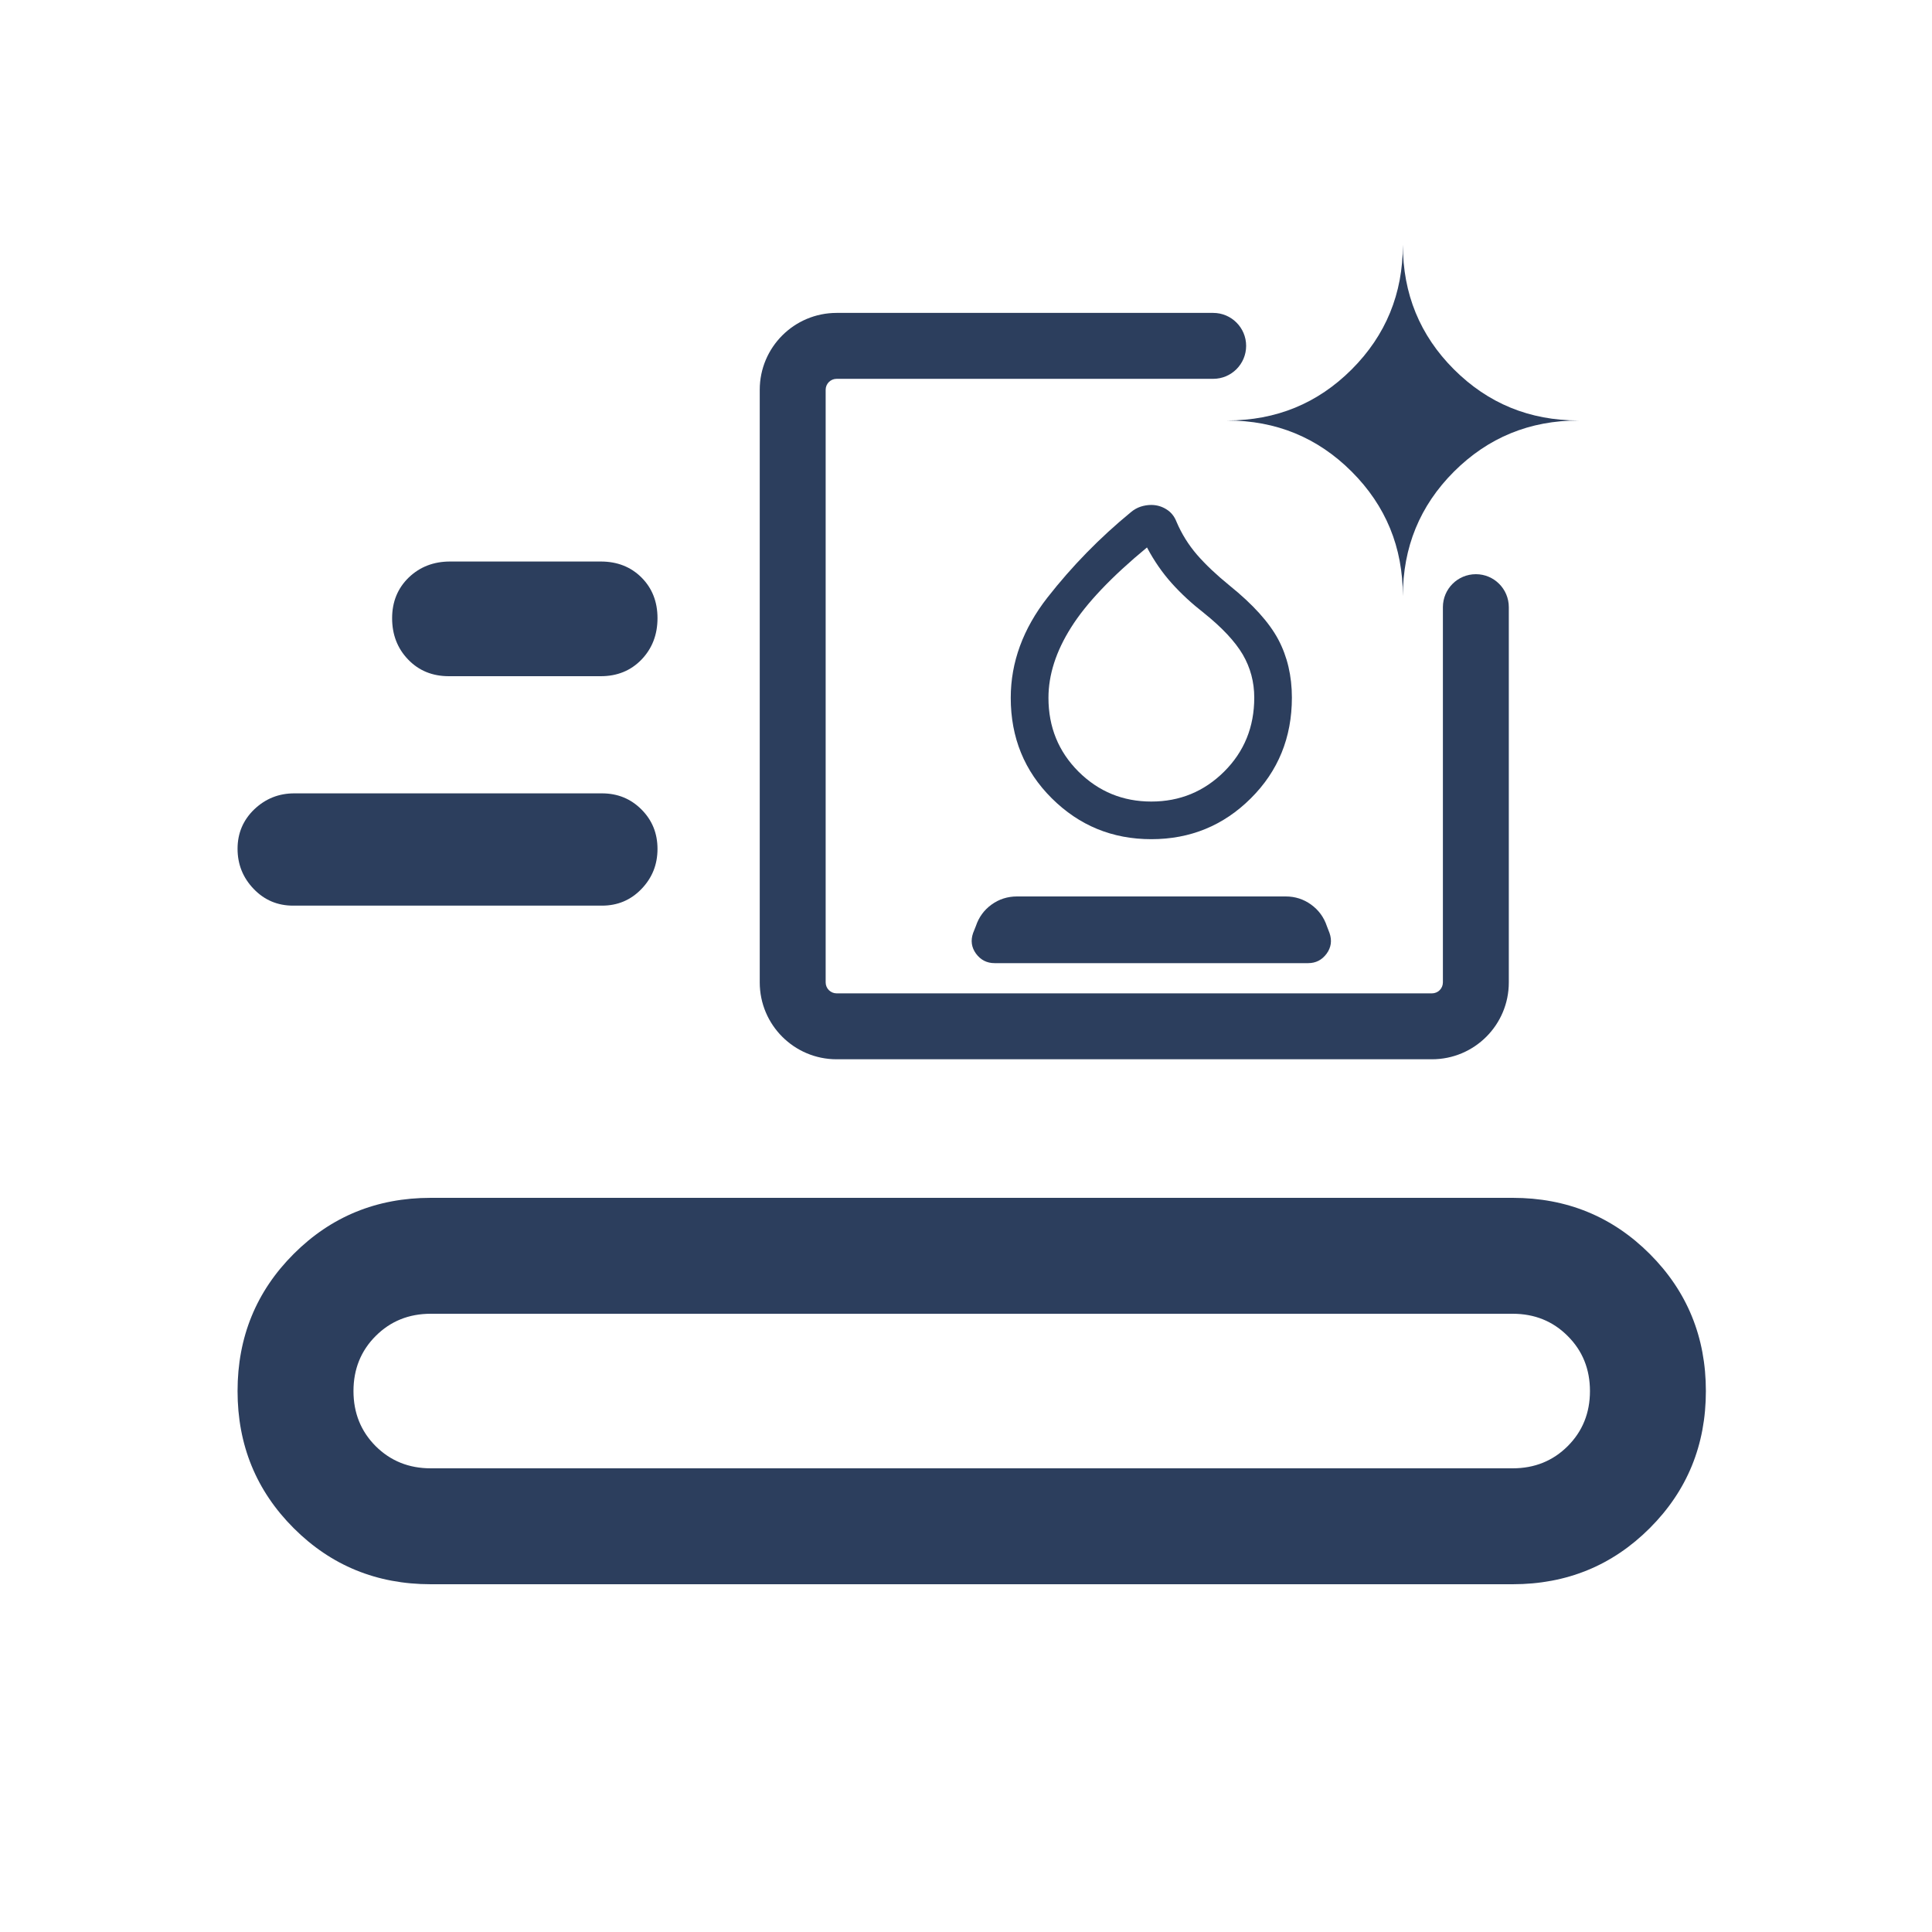 <svg width="25" height="25" viewBox="0 0 25 25" fill="none" xmlns="http://www.w3.org/2000/svg">
<path d="M5.574 20.5C4.875 20.5 4.284 20.258 3.8 19.774C3.316 19.29 3.074 18.699 3.074 18C3.074 17.302 3.316 16.71 3.8 16.226C4.284 15.742 4.875 15.5 5.574 15.5H19.574C20.272 15.5 20.864 15.742 21.348 16.226C21.832 16.71 22.074 17.302 22.074 18C22.074 18.699 21.832 19.29 21.348 19.774C20.864 20.258 20.272 20.5 19.574 20.5H5.574ZM5.574 19H19.574C19.857 19 20.095 18.904 20.286 18.713C20.478 18.521 20.574 18.284 20.574 18C20.574 17.717 20.478 17.479 20.286 17.288C20.095 17.096 19.857 17 19.574 17H5.574C5.29 17 5.053 17.096 4.861 17.288C4.67 17.479 4.574 17.717 4.574 18C4.574 18.284 4.67 18.521 4.861 18.713C5.053 18.904 5.29 19 5.574 19ZM3.793 11.719C3.591 11.719 3.421 11.647 3.282 11.502C3.143 11.357 3.074 11.184 3.074 10.983C3.074 10.782 3.146 10.612 3.29 10.473C3.435 10.335 3.607 10.266 3.808 10.266H7.789C7.991 10.266 8.161 10.335 8.3 10.474C8.439 10.613 8.508 10.783 8.508 10.985C8.508 11.188 8.439 11.36 8.3 11.504C8.161 11.648 7.991 11.719 7.789 11.719H3.793ZM5.808 8.75C5.595 8.75 5.419 8.678 5.281 8.534C5.143 8.391 5.074 8.212 5.074 8C5.074 7.787 5.146 7.612 5.289 7.473C5.433 7.335 5.611 7.266 5.824 7.266H7.774C7.987 7.266 8.163 7.335 8.301 7.473C8.439 7.611 8.508 7.786 8.508 7.999C8.508 8.213 8.439 8.391 8.301 8.535C8.163 8.678 7.987 8.75 7.774 8.75H5.808Z" fill="#2C3E5D"/>
<path fill-rule="evenodd" clip-rule="evenodd" d="M10.826 4.902C10.748 4.902 10.684 4.965 10.684 5.044V12.712C10.684 12.791 10.748 12.854 10.826 12.854H18.529C18.608 12.854 18.671 12.791 18.671 12.712L18.671 7.857C18.671 7.621 18.862 7.43 19.098 7.43C19.333 7.43 19.524 7.621 19.524 7.857L19.524 12.712C19.524 13.262 19.079 13.707 18.529 13.707H10.826C10.277 13.707 9.831 13.262 9.831 12.712V5.044C9.831 4.494 10.277 4.049 10.826 4.049H15.699C15.934 4.049 16.125 4.24 16.125 4.475C16.125 4.711 15.934 4.902 15.699 4.902H10.826Z" fill="#2C3E5D"/>
<path d="M14.898 10.859C14.394 10.859 13.965 10.683 13.61 10.33C13.256 9.978 13.079 9.545 13.079 9.03C13.079 8.57 13.238 8.137 13.554 7.732C13.871 7.327 14.23 6.959 14.632 6.629C14.672 6.595 14.715 6.571 14.76 6.556C14.804 6.542 14.85 6.534 14.896 6.534C14.968 6.534 15.034 6.553 15.094 6.591C15.154 6.628 15.197 6.682 15.224 6.752C15.29 6.907 15.378 7.049 15.489 7.178C15.601 7.307 15.742 7.44 15.913 7.579C16.214 7.822 16.423 8.054 16.541 8.275C16.658 8.496 16.717 8.747 16.717 9.027C16.717 9.543 16.54 9.978 16.186 10.33C15.832 10.683 15.402 10.859 14.898 10.859ZM14.898 10.372C15.266 10.372 15.58 10.243 15.84 9.985C16.1 9.726 16.23 9.407 16.23 9.027C16.23 8.825 16.18 8.639 16.081 8.469C15.981 8.3 15.813 8.12 15.577 7.931C15.422 7.81 15.283 7.682 15.162 7.547C15.041 7.412 14.934 7.258 14.842 7.084C14.383 7.463 14.055 7.808 13.86 8.119C13.664 8.429 13.567 8.733 13.567 9.03C13.567 9.408 13.697 9.726 13.956 9.985C14.216 10.243 14.53 10.372 14.898 10.372ZM12.87 12.463C12.77 12.463 12.69 12.422 12.63 12.341C12.571 12.26 12.558 12.171 12.592 12.073L12.627 11.985C12.666 11.868 12.734 11.775 12.831 11.705C12.928 11.635 13.038 11.6 13.16 11.6H16.637C16.759 11.6 16.868 11.635 16.965 11.705C17.062 11.775 17.131 11.868 17.17 11.985L17.204 12.073C17.238 12.171 17.225 12.26 17.166 12.341C17.106 12.422 17.027 12.463 16.927 12.463H12.87Z" fill="#2C3E5D"/>
<path d="M18.153 7.715C18.153 7.081 18.373 6.544 18.814 6.103C19.256 5.662 19.793 5.441 20.427 5.441C19.793 5.441 19.256 5.221 18.814 4.78C18.373 4.339 18.153 3.801 18.153 3.167C18.153 3.801 17.932 4.339 17.491 4.78C17.05 5.221 16.513 5.441 15.879 5.441C16.513 5.441 17.05 5.662 17.491 6.103C17.932 6.544 18.153 7.081 18.153 7.715Z" fill="#2C3E5D"/>
</svg>
